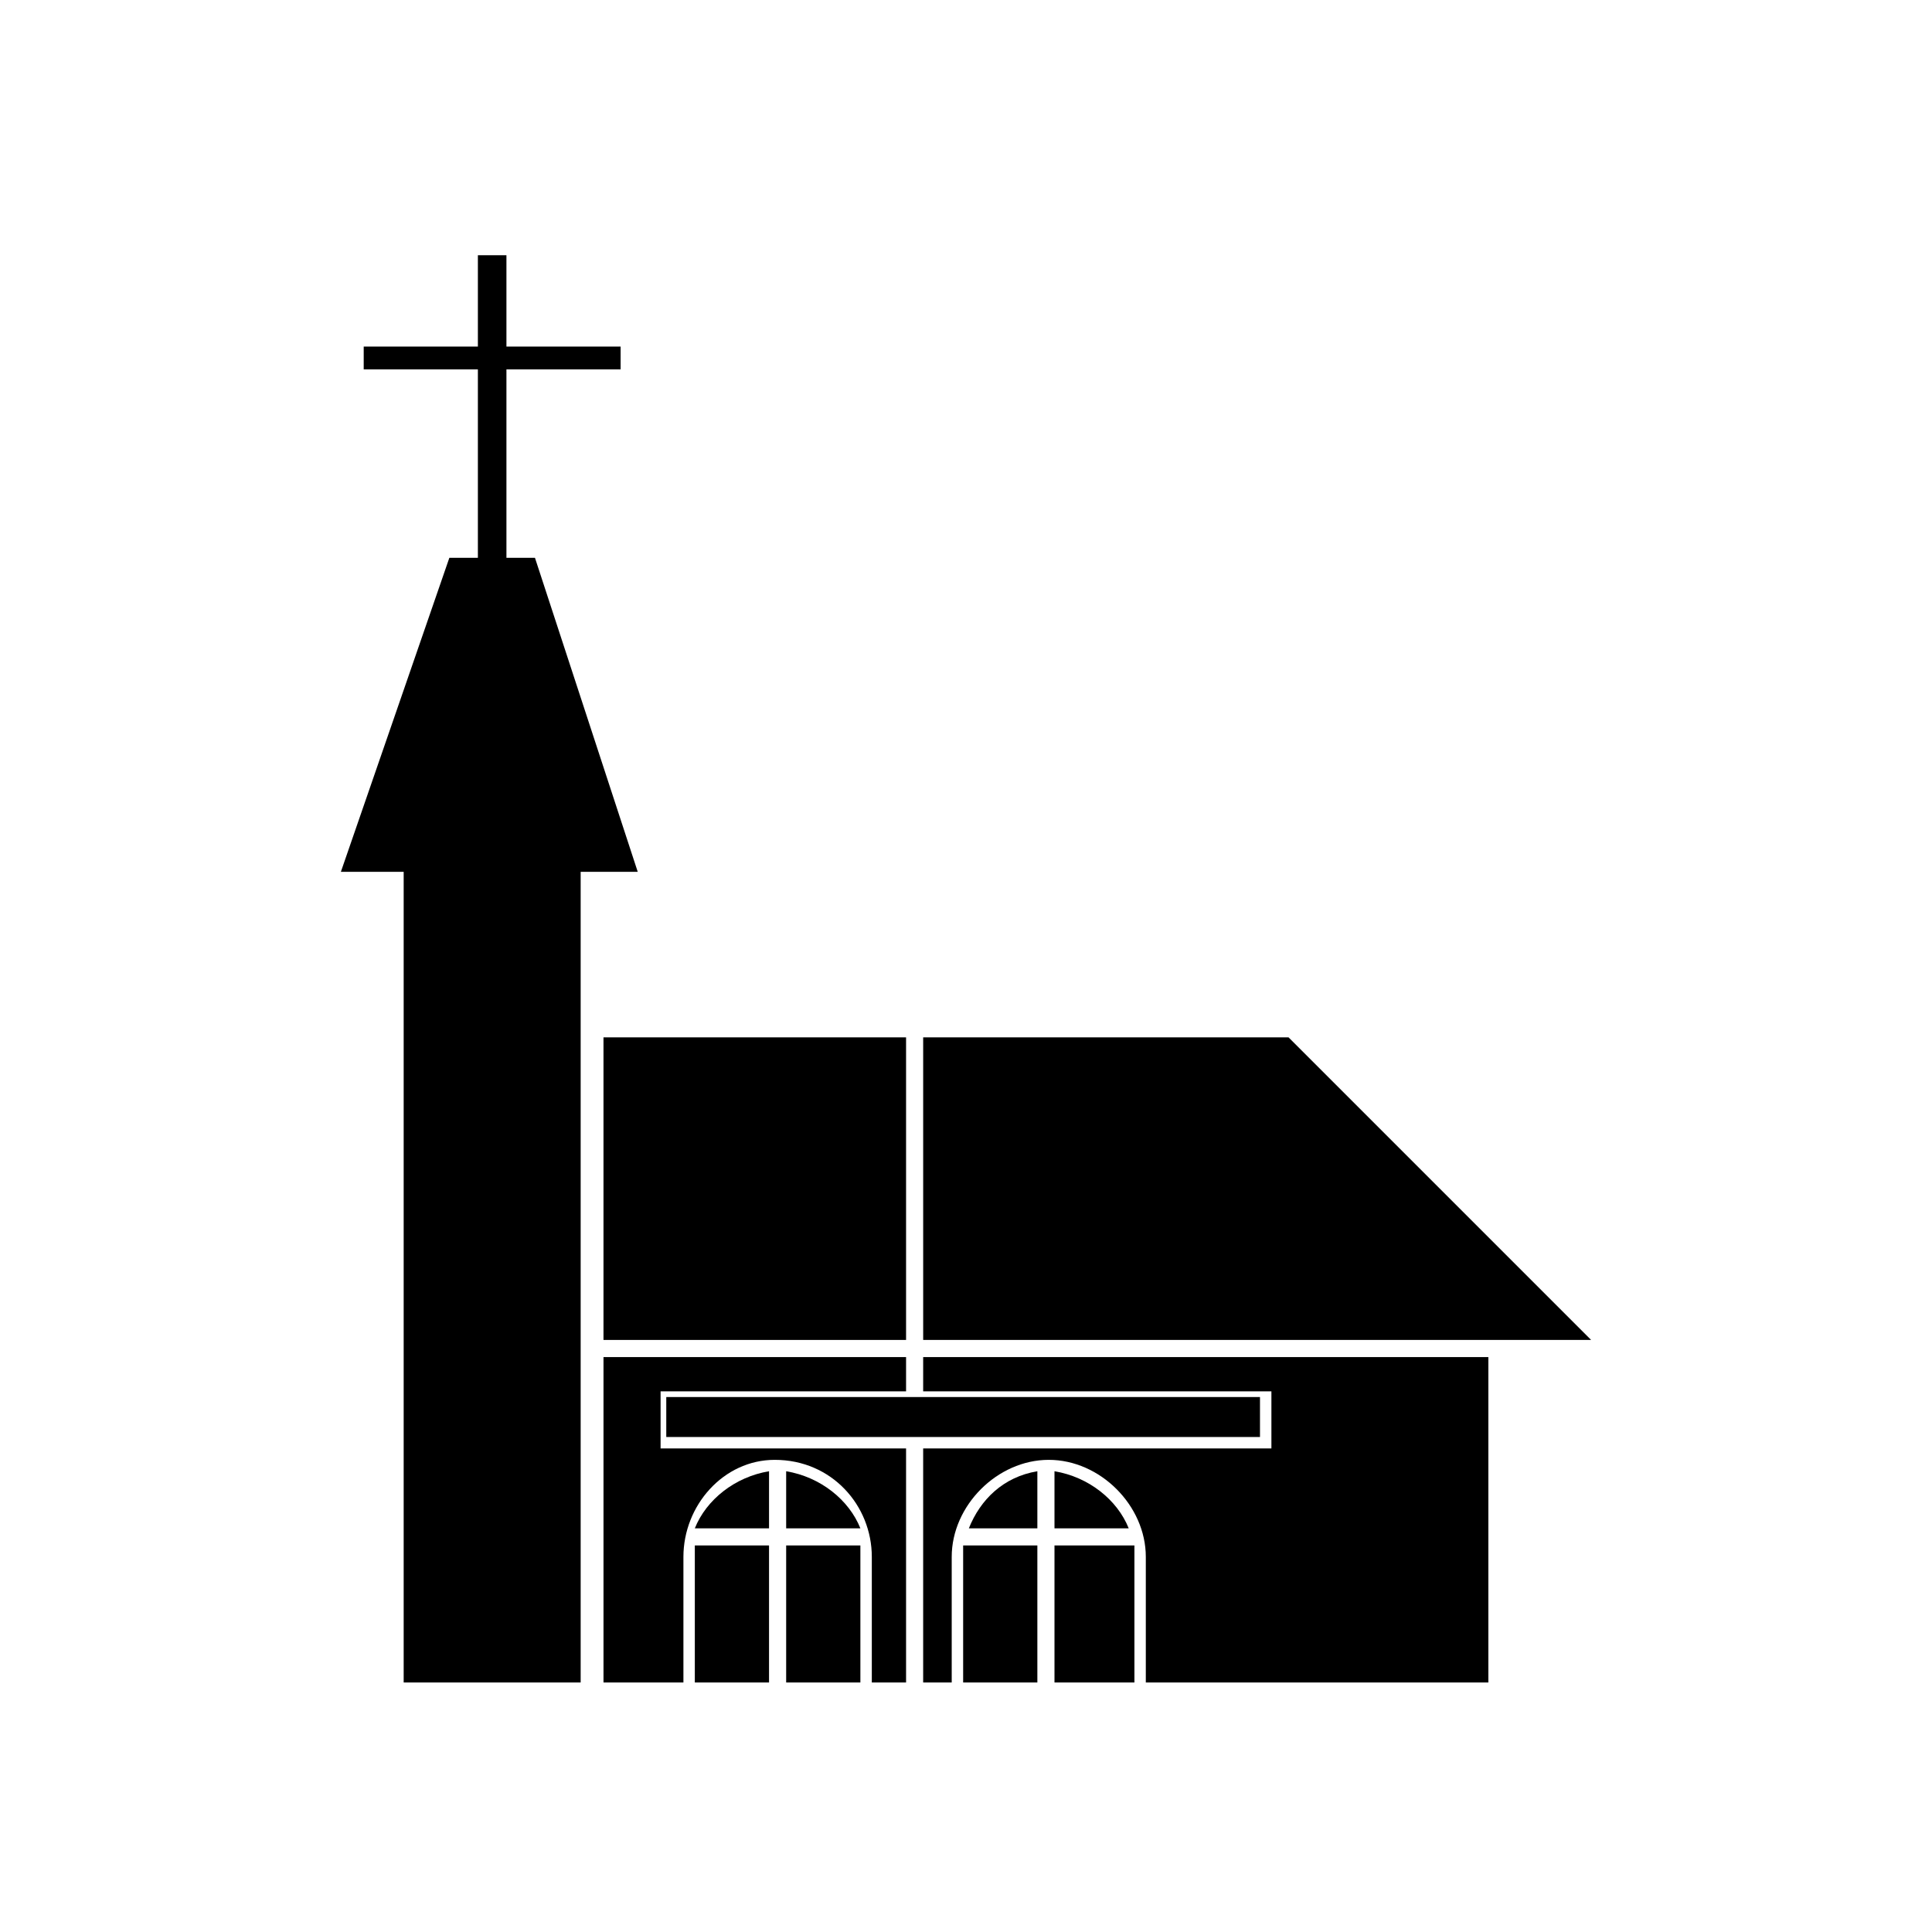 <?xml version="1.0" encoding="UTF-8"?>
<!-- Uploaded to: ICON Repo, www.svgrepo.com, Generator: ICON Repo Mixer Tools -->
<svg fill="#000000" width="800px" height="800px" version="1.1" viewBox="144 144 512 512" xmlns="http://www.w3.org/2000/svg">
 <g fill-rule="evenodd">
  <path d="m297.88 375.04v214.84h-46.902v-214.84h-16.641l28.746-83.211h7.562v-49.93h-30.258v-6.051h30.258v-24.207h7.566v24.207h30.258v6.051h-30.258v49.93h7.562l27.234 83.211z"/>
  <path d="m388.65 418.91h96.828l80.184 80.188h-177.01z"/>
  <path d="m303.93 418.91h80.188v80.188h-80.188z"/>
  <path d="m388.65 503.64h149.78v86.238h-90.777v-33.285c0-13.617-12.105-25.719-25.719-25.719-13.617 0-25.719 12.105-25.719 25.719v33.285h-7.566v-62.031h92.289v-15.129h-92.289z"/>
  <path d="m444.63 589.87h-21.18v-36.312h21.18v3.027zm-25.719 0h-19.668v-33.285-3.027h19.668zm-18.156-40.848c3.027-7.566 9.078-13.617 18.156-15.129v15.129zm22.695-15.129c9.078 1.512 16.641 7.566 19.668 15.129h-19.668z"/>
  <path d="m303.93 503.64h80.188v9.078h-65.055v15.129h65.055v62.031h-9.078v-33.285c0-13.617-10.59-25.719-25.719-25.719-13.617 0-24.207 12.105-24.207 25.719v33.285h-21.18v-86.238z"/>
  <path d="m372.01 589.87h-19.668v-36.312h19.668v3.027zm-24.207 0h-19.668v-33.285-3.027h19.668zm-19.668-40.848c3.027-7.566 10.59-13.617 19.668-15.129v15.129zm24.207-15.129c9.078 1.512 16.641 7.566 19.668 15.129h-19.668z"/>
  <path d="m320.57 514.23v10.59h157.34v-10.59z"/>
 </g>
</svg>